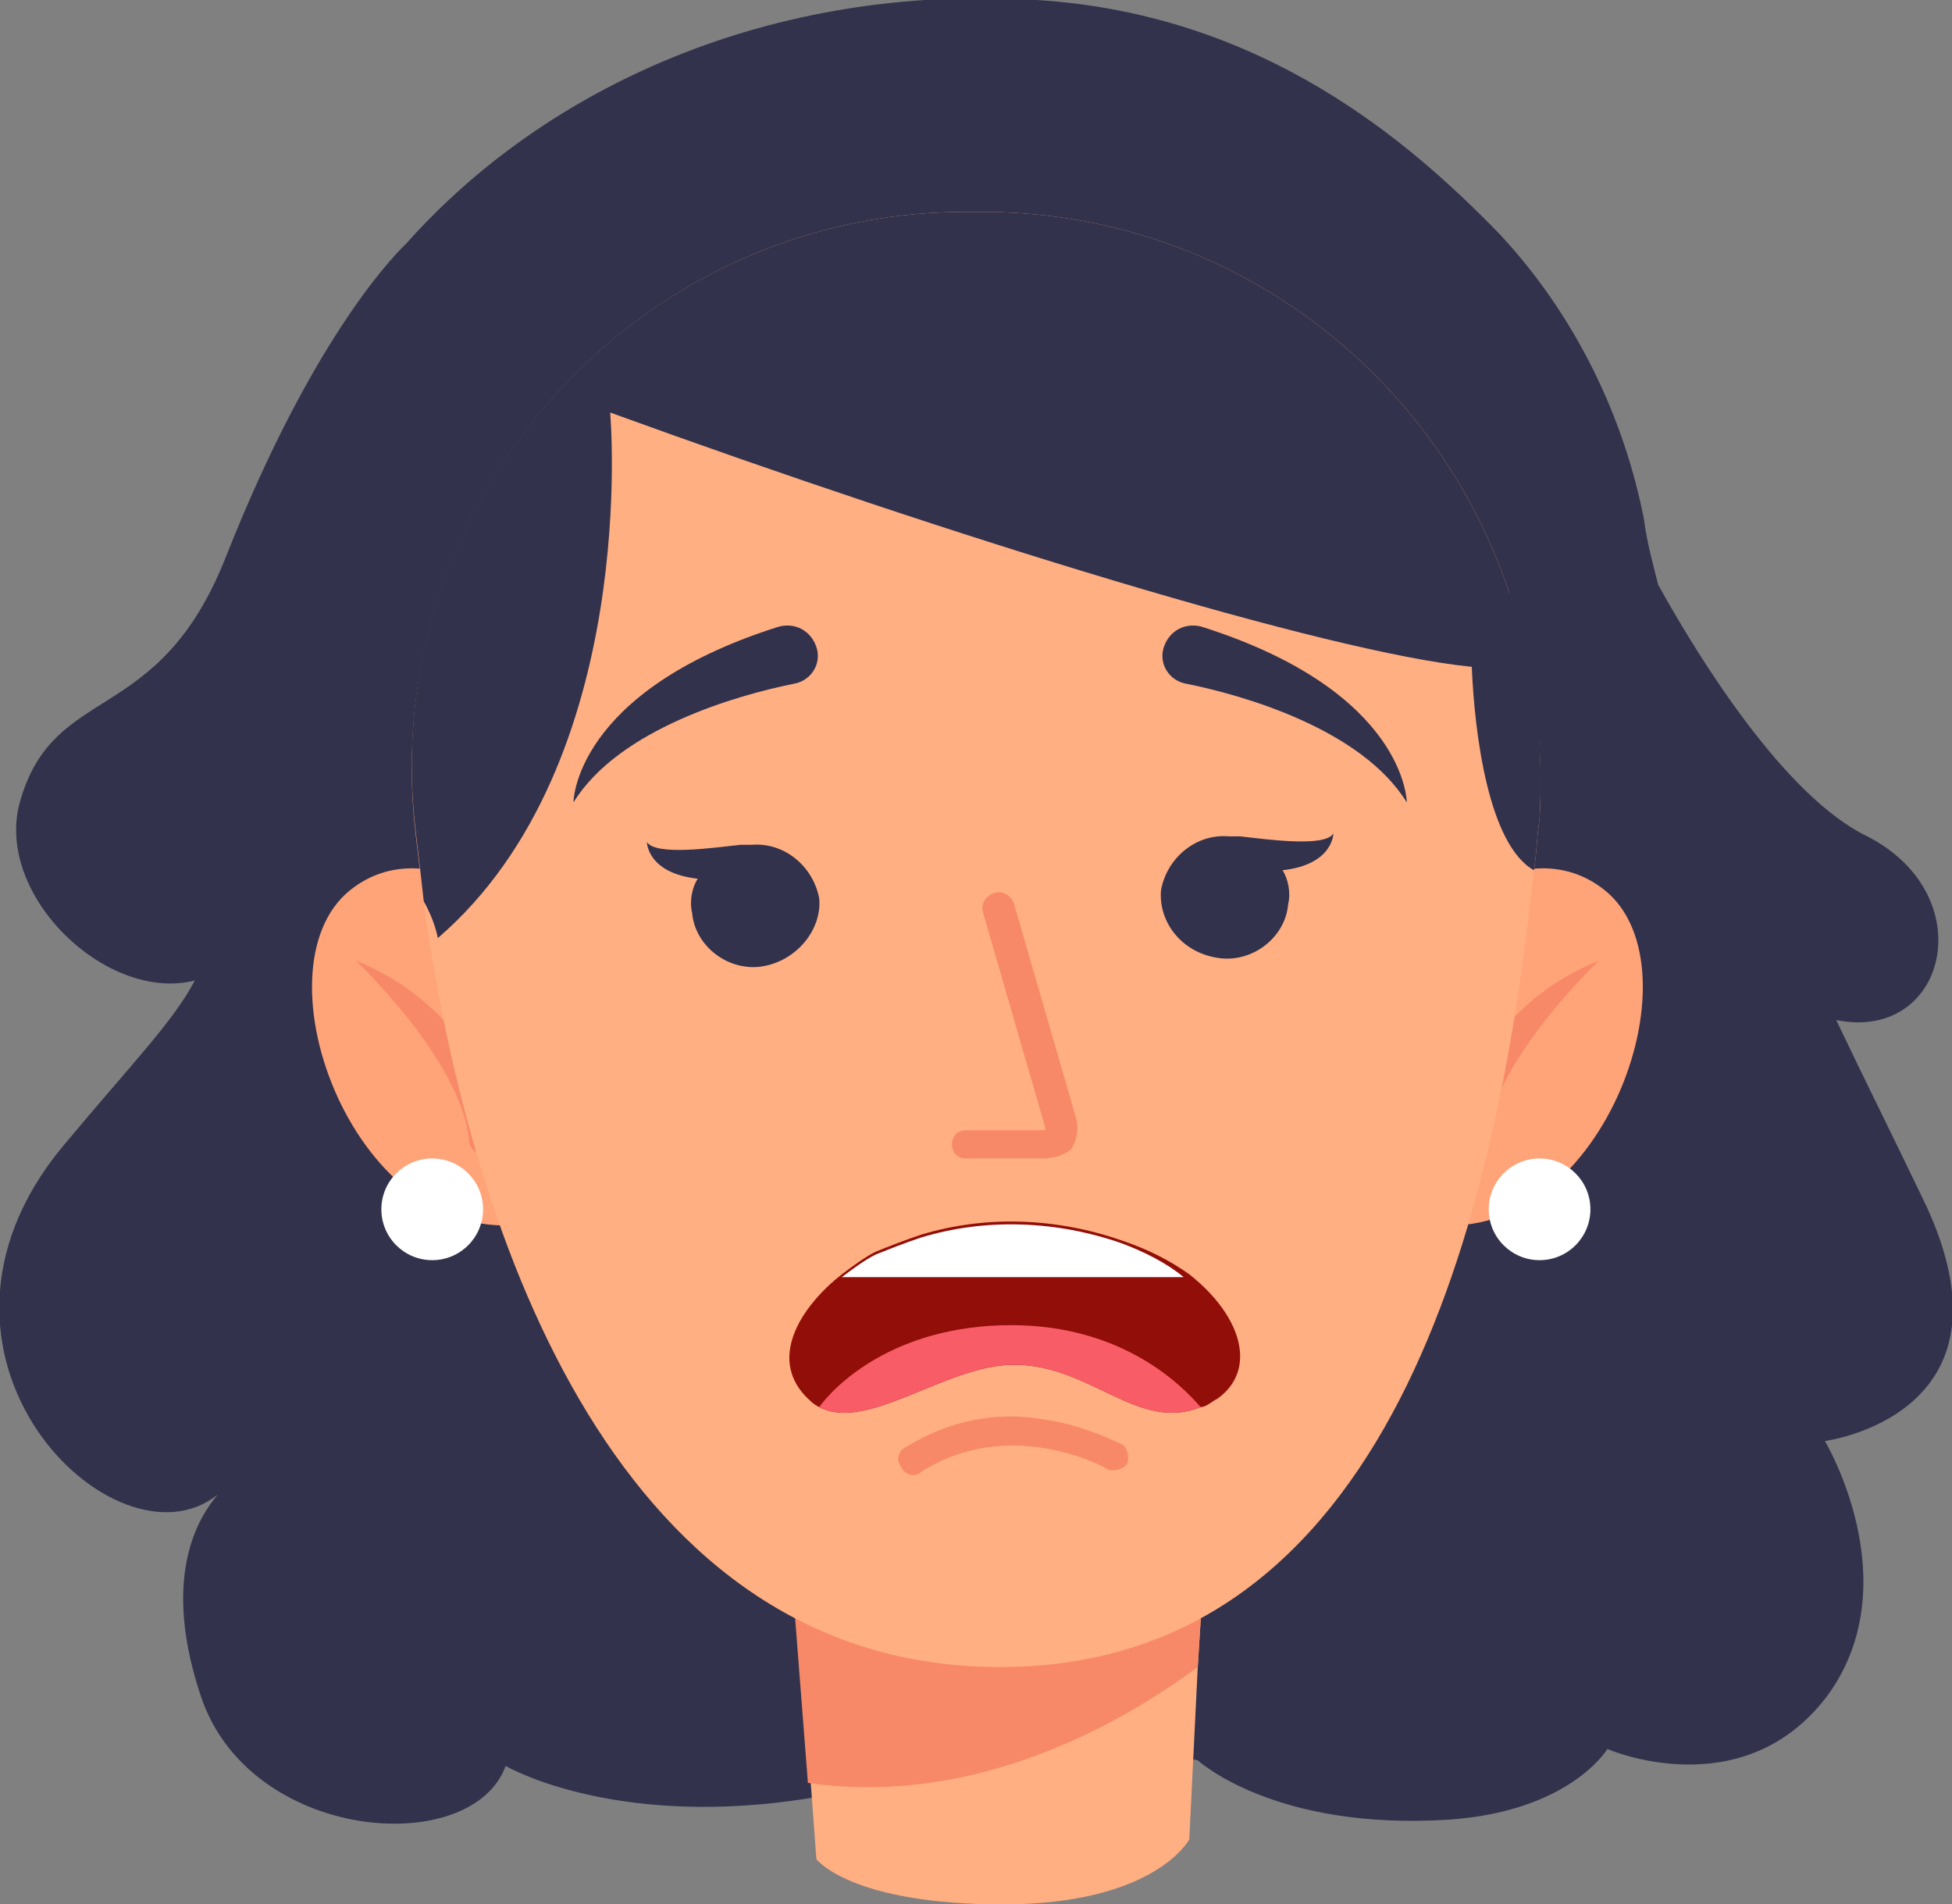 <?xml version="1.0" encoding="utf-8"?>
<!-- Generator: Adobe Illustrator 17.1.0, SVG Export Plug-In . SVG Version: 6.00 Build 0)  -->
<!DOCTYPE svg PUBLIC "-//W3C//DTD SVG 1.1//EN" "http://www.w3.org/Graphics/SVG/1.1/DTD/svg11.dtd">
<svg version="1.1" id="Layer_1" xmlns="http://www.w3.org/2000/svg" xmlns:xlink="http://www.w3.org/1999/xlink" x="0px" y="0px"
	 width="69.1px" height="67.4px" viewBox="0 0 69.1 67.4" enable-background="new 0 0 69.1 67.4" xml:space="preserve">
<rect x="0" y="0" width="69.1" height="67.4" fill="#808080" stroke="none"/>
<g>
	<g>
		<path fill="#32324C" d="M65,36.1c1,2.1,2.1,4.3,3.2,6.6c3.4,7.4-3.6,8.3-3.6,8.3s3,5,0.1,9c-3,4-7.8,1.9-7.8,1.9s-1.3,2.2-5.6,2.5
			c-6.2,0.4-8.9-2.1-8.9-2.1L35.6,61c-0.8,0.5-2.9,2.2-8.1,2.8c-6.2,0.7-9.6-1.3-9.6-1.3c-1.2,3.3-9.1,2.7-10.8-2.5
			c-1.6-4.8,0.4-6.8,0.6-7.1c-3.6,2.9-11.6-4.9-5.5-12.3c2.5-3,3.9-4.4,4.7-5.9c-3.1,0.8-7.1-3-6.2-6.3c1.2-4.3,4.9-2.6,7.3-8.7
			c3.2-8.1,6.2-10.9,6.4-11.1c0,0,0,0,0,0c4.9-5.5,12.9-9.2,22.3-8.6c8,0.5,13.2,5,16.4,8.3c2.7,2.9,4.4,6.5,5.1,10.1
			c0.1,0.8,0.3,1.5,0.5,2.3c1.5,2.7,4.5,7.5,7.4,8.9C70.2,31.7,68.9,36.9,65,36.1z"/>
	</g>
	<g>
		<g>
			<g>
				<g>
					<path fill="#FFA378" d="M19,32.8c0,0-3.7-3.6-6.6-1.3c-3.5,2.8,0.2,12.8,6.3,11.8L19,32.8z"/>
				</g>
			</g>
		</g>
		<circle fill="#FFFFFF" cx="15.3" cy="42.8" r="1.8"/>
		<g>
			<path fill="#F88968" d="M18,40c-0.5-1.5-1.9-4.6-5.4-6c0,0,3.7,3.5,4,6.3c0,0.4,0.3,0.6,0.7,0.6l0.1,0C17.9,40.8,18.2,40.4,18,40
				z"/>
		</g>
	</g>
	<g>
		<g>
			<g>
				<g>
					<path fill="#FFA378" d="M50.2,32.8c0,0,3.7-3.6,6.6-1.3c3.5,2.8-0.2,12.8-6.3,11.8L50.2,32.8z"/>
				</g>
			</g>
		</g>
		<circle fill="#FFFFFF" cx="54.5" cy="42.8" r="1.8"/>
		<g>
			<path fill="#F88968" d="M51.2,40c0.5-1.5,1.9-4.6,5.4-6c0,0-3.7,3.5-4,6.3c0,0.4-0.3,0.6-0.7,0.6l-0.1,0
				C51.4,40.8,51.1,40.4,51.2,40z"/>
		</g>
	</g>
	<g>
		<g>
			<path fill="#FFAF82" d="M42.7,54.2l-0.3,4.8l-0.3,6.1c0,0-1.2,2.3-6.6,2.3c-5.4,0-6.6-1.6-6.6-1.6l-0.2-2.7l-0.7-9H42.7z"/>
		</g>
		<g>
			<path fill="#F88968" d="M42.7,54.2l-0.3,4.8c-2.3,1.7-7.6,5-13.8,4.1l-0.7-9H42.7z"/>
		</g>
	</g>
	<path fill="#FFAF82" d="M54.5,29c-0.1,0.6-0.1,1.2-0.2,1.8C53,43.2,49.2,59,35.4,59C22,59,16.7,44.1,15,32
		c-0.1-0.9-0.2-1.8-0.3-2.6C13.4,17.8,22.4,7.6,34,7.5h1c8.6,0.1,15.8,5.7,18.4,13.4c0.3,0.9,0.6,1.9,0.7,2.8
		C54.5,25.4,54.6,27.2,54.5,29z"/>
	<g>
		<g>
			<g>
				<path fill="#32324C" d="M27,34.2c-1.2,0.2-2.4-0.7-2.5-1.9c-0.1-0.4,0-0.9,0.2-1.2c-1.8-0.2-1.8-1.3-1.8-1.3
					c0.3,0.5,2.4,0.2,3.3,0.1h0c0.1,0,0.2,0,0.3,0c0,0,0,0,0,0c0,0,0.1,0,0.1,0c1.2-0.1,2.2,0.8,2.4,1.9C29.1,32.9,28.2,34,27,34.2z
					"/>
			</g>
		</g>
	</g>
	<g>
		<path fill="#F88968" d="M36.7,50.2c1.7,0.2,2.9,0.9,3,0.9c0.2,0.1,0.3,0.5,0.2,0.7c-0.1,0.2-0.5,0.3-0.7,0.2
			c-0.1-0.1-3.5-1.9-6.6,0.1c-0.2,0.2-0.6,0.1-0.7-0.2c-0.2-0.2-0.1-0.6,0.2-0.7C33.7,50.2,35.4,50,36.7,50.2z"/>
	</g>
	<g>
		<path fill="#F88968" d="M36.9,41h-2.7c-0.3,0-0.5-0.2-0.5-0.5c0-0.3,0.2-0.5,0.5-0.5h2.7c0.1,0,0.1,0,0.1,0c0,0,0-0.1,0-0.1
			l-2.2-7.6c-0.1-0.3,0.1-0.6,0.4-0.7c0.3-0.1,0.6,0.1,0.7,0.4l2.2,7.6c0.1,0.4,0,0.8-0.2,1.1C37.6,40.9,37.3,41,36.9,41z"/>
	</g>
	<path fill="#32324C" d="M41.2,22.9L41.2,22.9c-0.2,0.6,0.2,1.2,0.8,1.3c2,0.4,6.2,1.6,7.8,4.2c0,0,0-3.9-7.2-6.2
		C42,22,41.4,22.3,41.2,22.9z"/>
	<path fill="#32324C" d="M28.9,22.9L28.9,22.9c0.2,0.6-0.2,1.2-0.8,1.3c-2,0.4-6.2,1.6-7.8,4.2c0,0,0-3.9,7.2-6.2
		C28.1,22,28.7,22.3,28.9,22.9z"/>
	<g>
		<g>
			<g>
				<path fill="#32324C" d="M43.1,33.9c1.2,0.2,2.4-0.7,2.5-1.9c0.1-0.4,0-0.9-0.2-1.2c1.8-0.2,1.8-1.3,1.8-1.3
					c-0.3,0.5-2.4,0.2-3.3,0.1h0c-0.1,0-0.2,0-0.3,0c0,0,0,0,0,0c0,0-0.1,0-0.1,0c-1.2-0.1-2.2,0.8-2.4,1.9
					C41,32.6,41.8,33.7,43.1,33.9z"/>
			</g>
		</g>
	</g>
	<path fill="#32324C" d="M52.1,23.6C47,23.1,33.7,19,21.6,14.6c0,0,1.1,12.4-6.1,18.6c0,0-0.1-0.6-0.5-1.3c-0.1-0.9-0.2-1.8-0.3-2.6
		C13.4,17.8,22.4,7.6,34,7.5h1c8.6,0.1,15.8,5.7,18.4,13.4c0.3,0.9,0.6,1.9,0.7,2.8C54.2,23.7,53.5,23.7,52.1,23.6z"/>
	<path fill="#32324C" d="M54.5,29c-0.1,0.6-0.1,1.2-0.2,1.8c-1.6-0.9-2.1-4.8-2.2-7.2c-0.1-1.2,0-2,0-2s0.1-0.4,1.4-0.6
		c0.3,0.9,0.6,1.9,0.7,2.8C54.5,25.4,54.6,27.2,54.5,29z"/>
	<g>
		<path fill="#920E08" d="M43.1,49.5c-0.2,0.1-0.4,0.3-0.6,0.3c-2.2,0.9-3.9-1.5-6.6-1.5c-2.4,0-5.2,2.4-6.9,1.5
			c-0.2-0.1-0.3-0.2-0.5-0.4c-1.3-1.4-0.1-3.2,1.3-4.3c0.4-0.3,0.8-0.6,1.2-0.8c0.5-0.2,1-0.4,1.6-0.6c2.3-0.7,4.8-0.6,7.1,0.2
			c0.9,0.3,1.7,0.7,2.4,1.2C44,46.6,44.5,48.5,43.1,49.5z"/>
		<path fill="#FFFFFF" d="M41.9,45.2H29.8c0.4-0.3,0.8-0.6,1.2-0.8c0.5-0.2,1-0.4,1.6-0.6c2.3-0.7,4.8-0.6,7.1,0.2
			C40.5,44.3,41.3,44.7,41.9,45.2z"/>
		<path fill="#F85C66" d="M42.5,49.8c-2.2,0.9-3.9-1.5-6.6-1.5c-2.4,0-5.2,2.4-6.9,1.5c0.5-0.7,2.6-2.9,6.8-2.9
			C39.8,46.9,41.9,49.1,42.5,49.8z"/>
	</g>
</g>
</svg>
